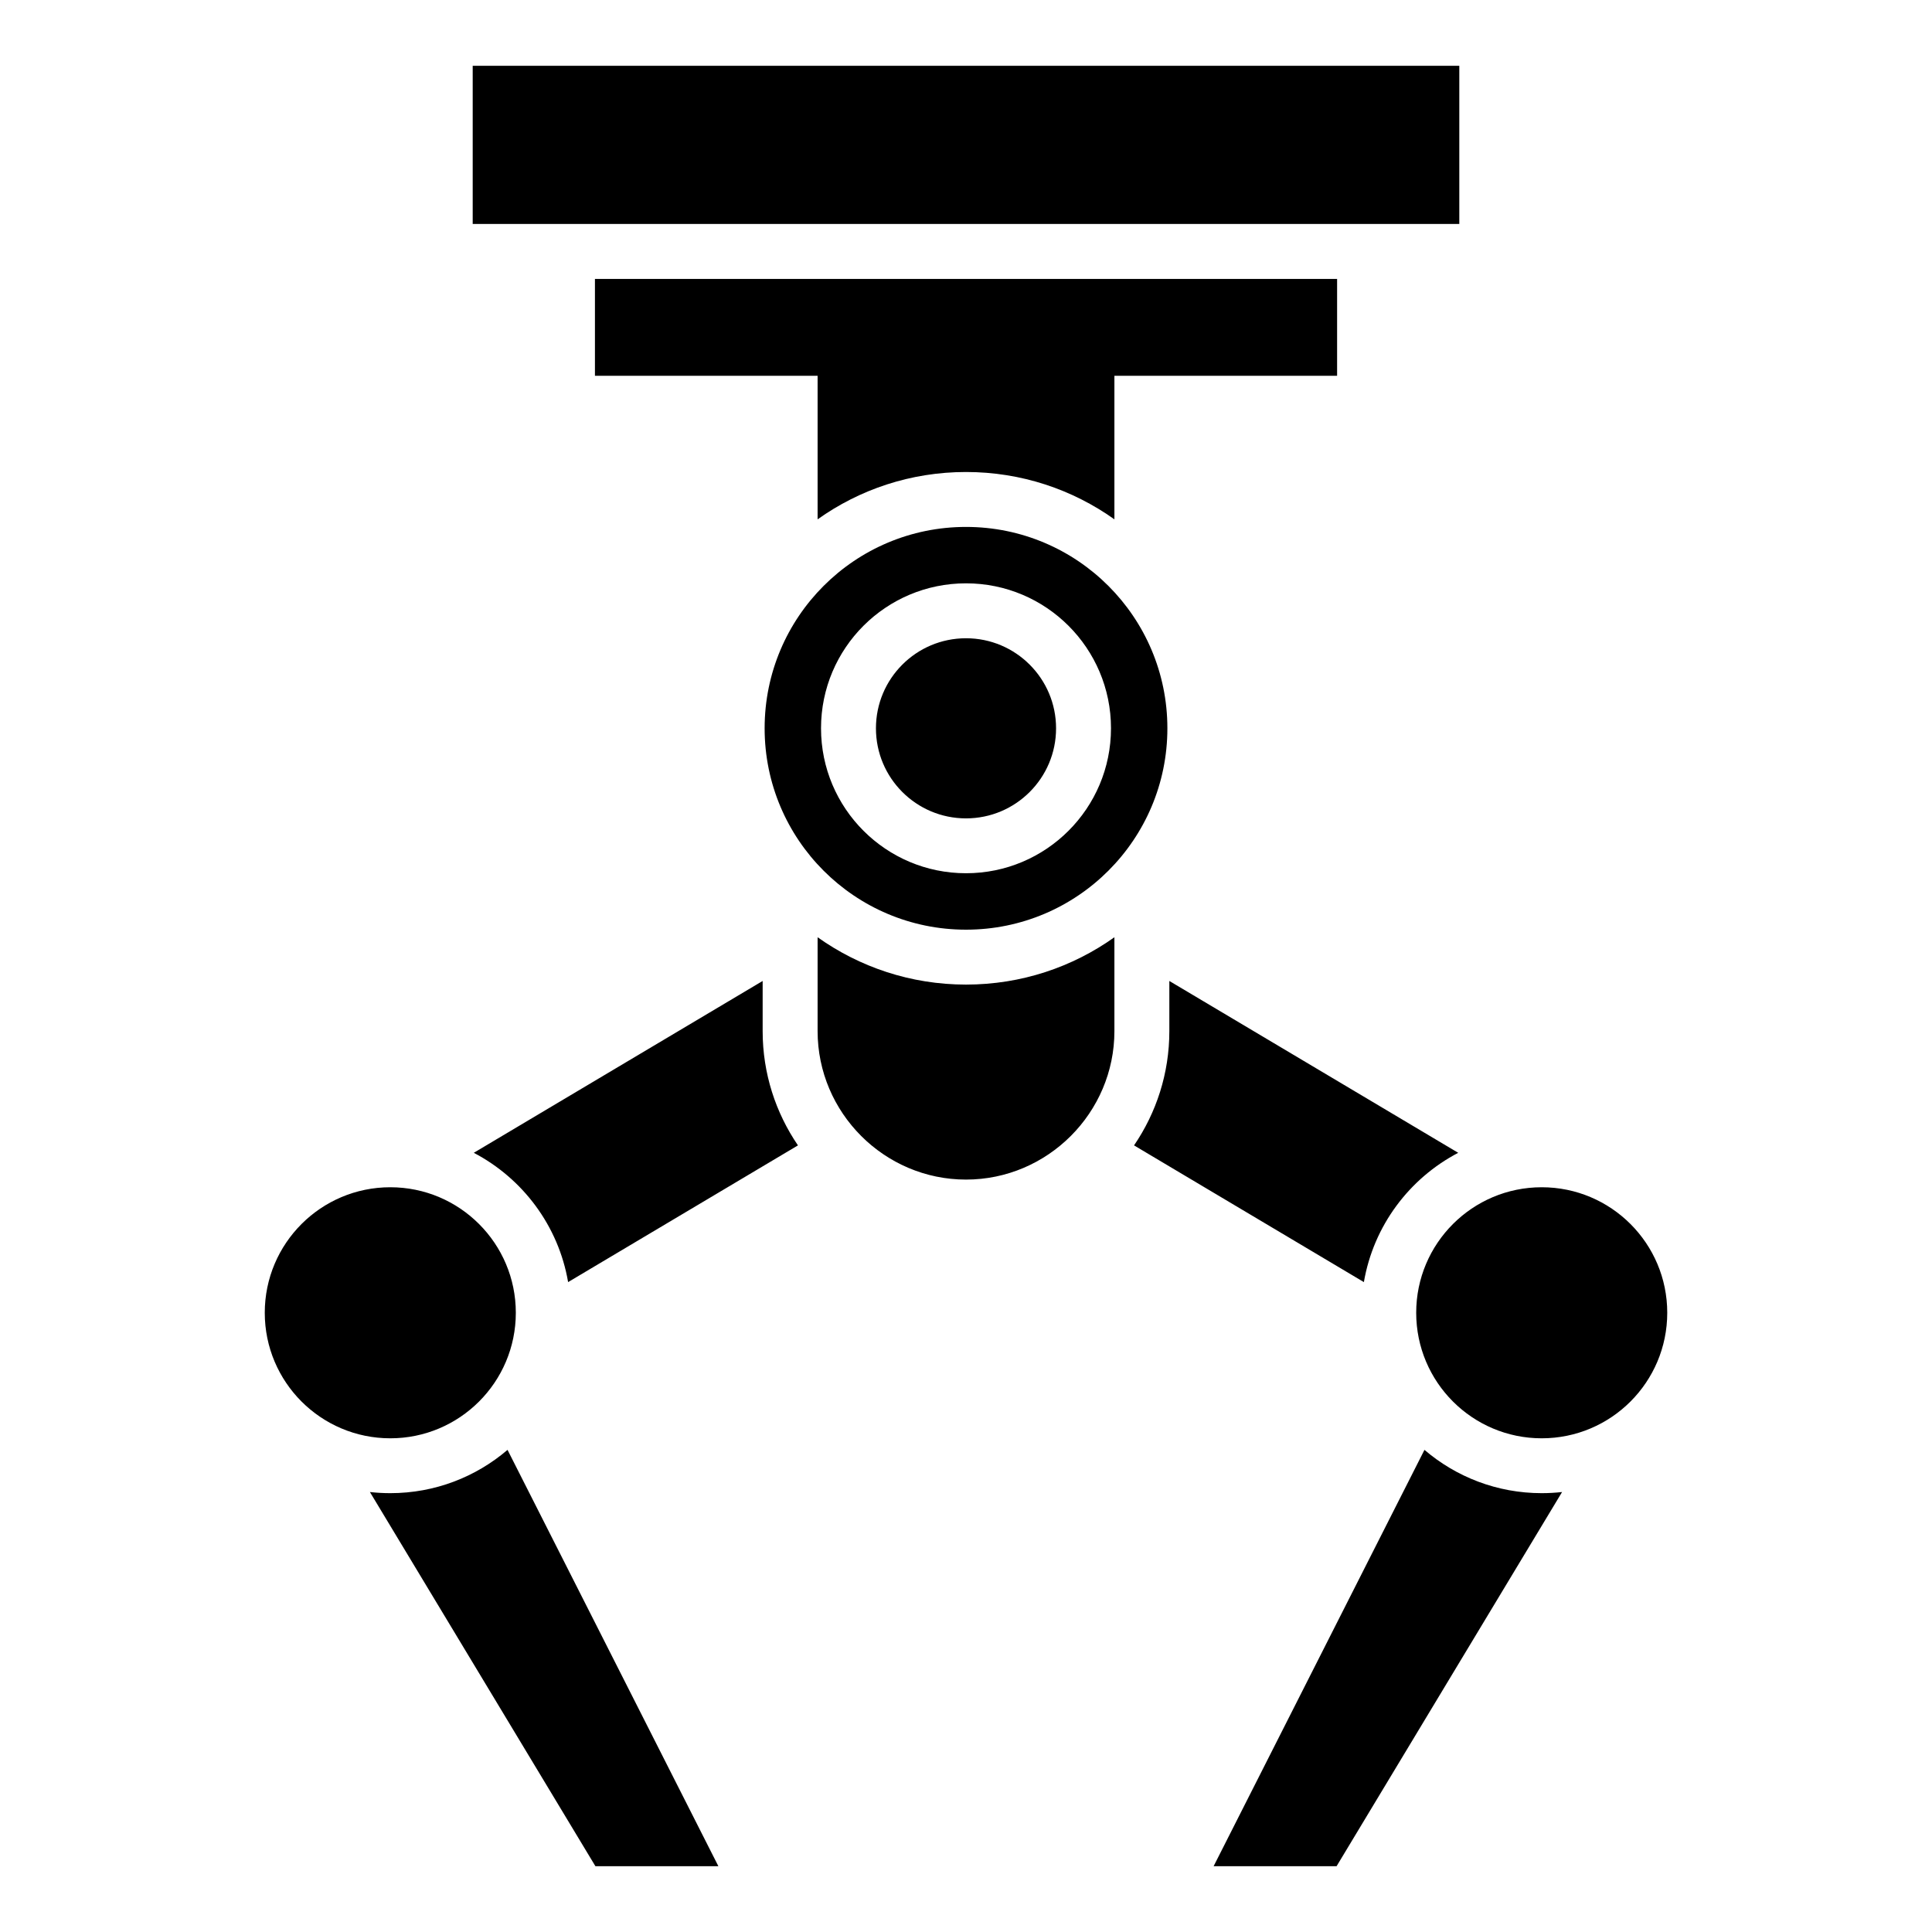 <?xml version="1.0" encoding="UTF-8"?>
<!-- Uploaded to: SVG Repo, www.svgrepo.com, Generator: SVG Repo Mixer Tools -->
<svg fill="#000000" width="800px" height="800px" version="1.1" viewBox="144 144 512 512" xmlns="http://www.w3.org/2000/svg">
 <path d="m269.27 161.44h261.46v41.914h-261.46zm25.285 322.33 60.91-36.23c-5.894-8.645-9.355-19.059-9.355-30.273v-13.301l-76.555 45.539c12.969 6.785 22.445 19.348 25 34.266zm-52.523 55.637 59.762 99.164h32.586l-55.879-110.34c-8.359 7.148-19.211 11.473-31.074 11.473-1.828 0-3.629-0.105-5.394-0.301zm263.41-55.637-60.91-36.23c5.894-8.645 9.355-19.059 9.355-30.273v-13.301l76.555 45.539c-12.969 6.785-22.445 19.348-25 34.266zm52.523 55.637-59.762 99.164h-32.586l55.879-110.34c8.359 7.148 19.211 11.473 31.074 11.473 1.828 0 3.629-0.105 5.394-0.301zm-5.394-80.773c18.363 0 33.266 14.887 33.266 33.266 0 18.363-14.887 33.266-33.266 33.266-18.363 0-33.266-14.887-33.266-33.266 0-18.363 14.887-33.266 33.266-33.266zm-305.14 0c-18.363 0-33.266 14.887-33.266 33.266 0 18.363 14.887 33.266 33.266 33.266 18.363 0 33.266-14.887 33.266-33.266 0-18.363-14.887-33.266-33.266-33.266zm152.57-145.49c13.18 0 23.867 10.688 23.867 23.867 0 13.18-10.688 23.867-23.867 23.867-13.18 0-23.867-10.688-23.867-23.867 0-13.18 10.688-23.867 23.867-23.867zm0-29.504c29.473 0 53.367 23.895 53.367 53.367 0 29.473-23.895 53.367-53.367 53.367-29.473 0-53.367-23.895-53.367-53.367 0-29.473 23.895-53.367 53.367-53.367zm0 14.949c21.219 0 38.422 17.199 38.422 38.406 0 21.219-17.199 38.422-38.422 38.422-21.219 0-38.422-17.199-38.422-38.422 0-21.219 17.199-38.406 38.422-38.406zm39.328-55v38.043c-11.094-7.906-24.668-12.547-39.328-12.547-14.66 0-28.234 4.641-39.328 12.547v-38.043h-59.008v-25.664h196.68v25.664zm0 148.79v24.879c0 21.629-17.699 39.344-39.328 39.344-21.629 0-39.328-17.699-39.328-39.344v-24.879c11.094 7.891 24.668 12.547 39.328 12.547 14.66 0 28.234-4.641 39.328-12.547z" fill-rule="evenodd"/>
</svg>